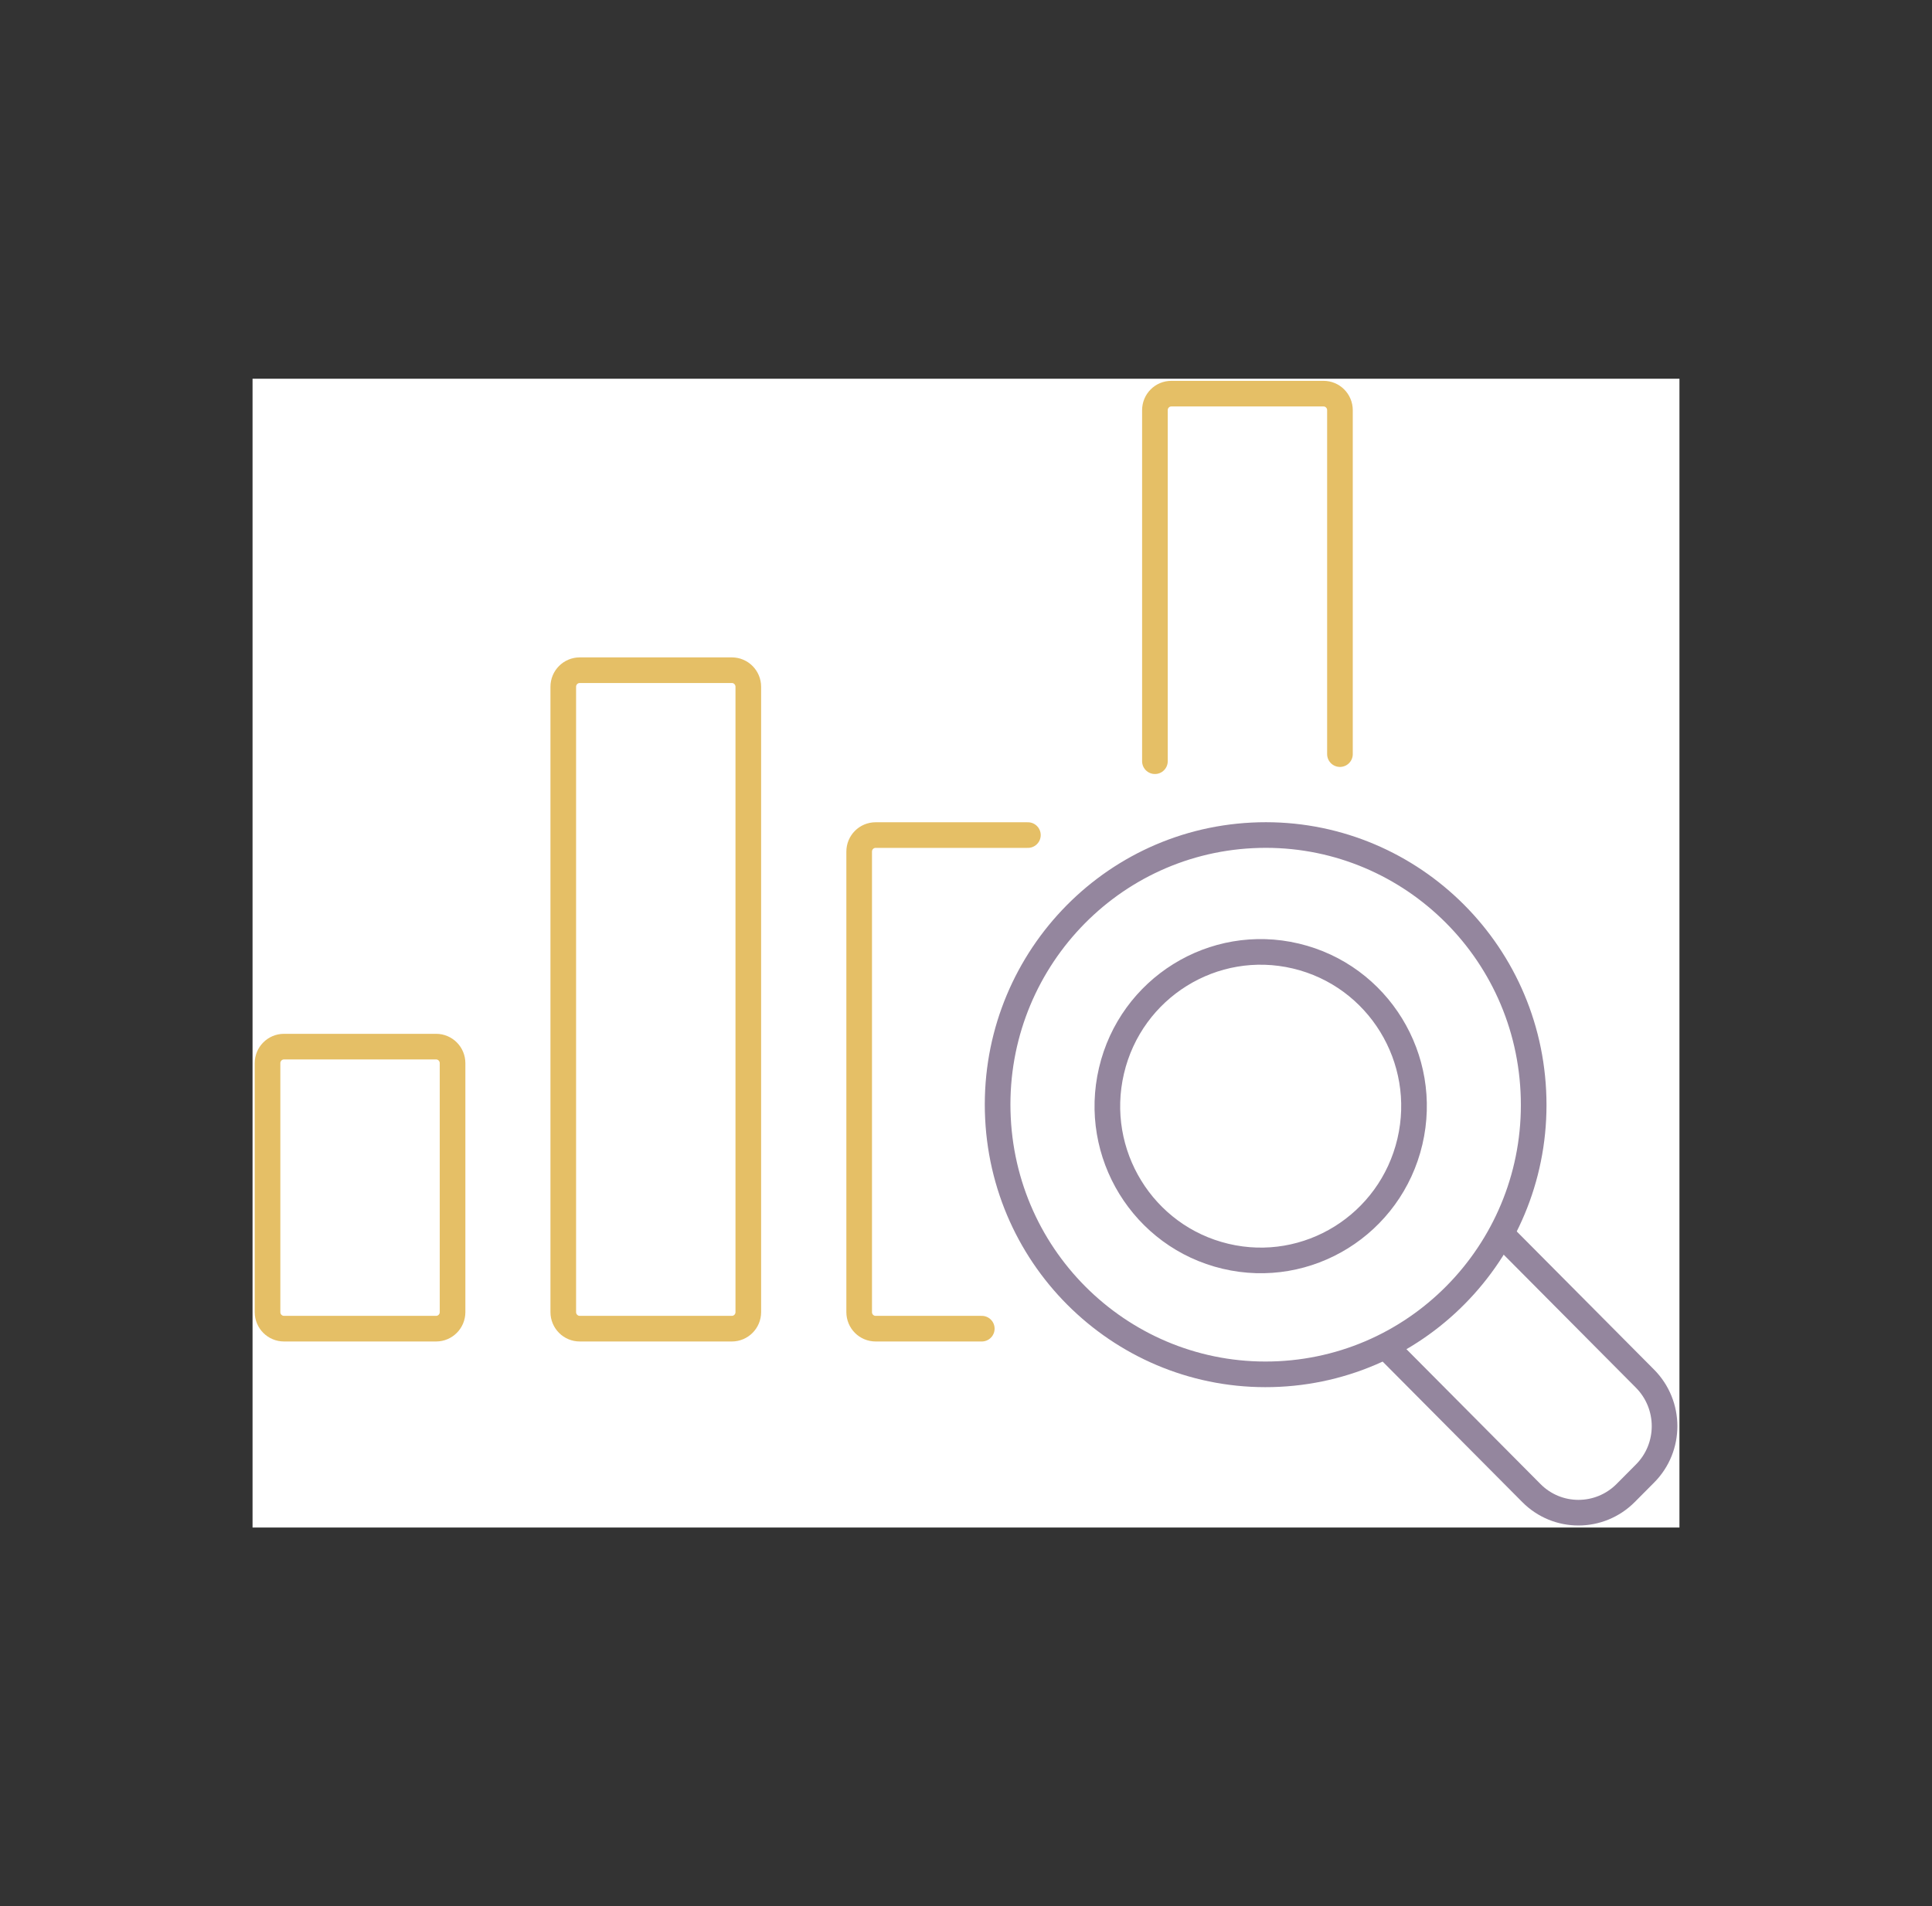 <svg width="153" height="151" viewBox="0 0 153 151" fill="none" xmlns="http://www.w3.org/2000/svg">
<rect x="0" y="0" width="153" height="151" fill="#333333" stroke="none"/>
<g clip-path="url(#clip0_2419_915)">
<rect width="113" height="91" transform="translate(20 30)" fill="white"/>
<path d="M121.429 86.441C122.022 98.226 112.998 108.255 101.288 108.84C89.577 109.425 79.611 100.356 79.03 88.571C78.448 76.787 87.461 66.757 99.171 66.172C110.882 65.587 120.848 74.657 121.429 86.441Z" stroke="#94869E" stroke-width="2.03" stroke-linecap="round" stroke-linejoin="round"/>
<path d="M34.537 82.907H22.489C21.77 82.907 21.186 83.494 21.186 84.218V103.937C21.186 104.661 21.77 105.248 22.489 105.248H34.537C35.256 105.248 35.839 104.661 35.839 103.937V84.218C35.839 83.494 35.256 82.907 34.537 82.907Z" stroke="#E5BF66" stroke-width="2.03" stroke-linecap="round" stroke-linejoin="round"/>
<path d="M57.958 53.089H45.91C45.191 53.089 44.607 53.676 44.607 54.4V103.937C44.607 104.661 45.191 105.248 45.91 105.248H57.958C58.677 105.248 59.26 104.661 59.26 103.937V54.4C59.26 53.676 58.677 53.089 57.958 53.089Z" stroke="#E5BF66" stroke-width="2.03" stroke-linecap="round" stroke-linejoin="round"/>
<path d="M77.75 105.248H69.343C68.621 105.248 68.04 104.663 68.04 103.937V67.46C68.04 66.734 68.621 66.149 69.343 66.149H81.402" stroke="#E5BF66" stroke-width="2.03" stroke-linecap="round" stroke-linejoin="round"/>
<path d="M91.461 60.298V32.492C91.461 31.767 92.042 31.182 92.763 31.182H104.811C105.532 31.182 106.114 31.767 106.114 32.492V59.736" stroke="#E5BF66" stroke-width="2.03" stroke-linecap="round" stroke-linejoin="round"/>
<path d="M111.654 90.429C113.194 83.862 109.152 77.282 102.626 75.732C96.1 74.182 89.561 78.249 88.021 84.816C86.481 91.383 90.523 97.963 97.049 99.513C103.574 101.064 110.113 96.996 111.654 90.429Z" stroke="#94869E" stroke-width="2.03" stroke-linecap="round" stroke-linejoin="round"/>
<path d="M118.999 97.864L130.268 109.204C132.338 111.287 132.338 114.658 130.268 116.729L128.744 118.262C126.674 120.345 123.325 120.345 121.267 118.262L109.998 106.922" stroke="#94869E" stroke-width="2.03" stroke-linecap="round" stroke-linejoin="round"/>
</g>
<defs>
<clipPath id="clip0_2419_915">
<rect width="113" height="91" fill="white" transform="translate(20 30)"/>
</clipPath>
</defs>
</svg>
